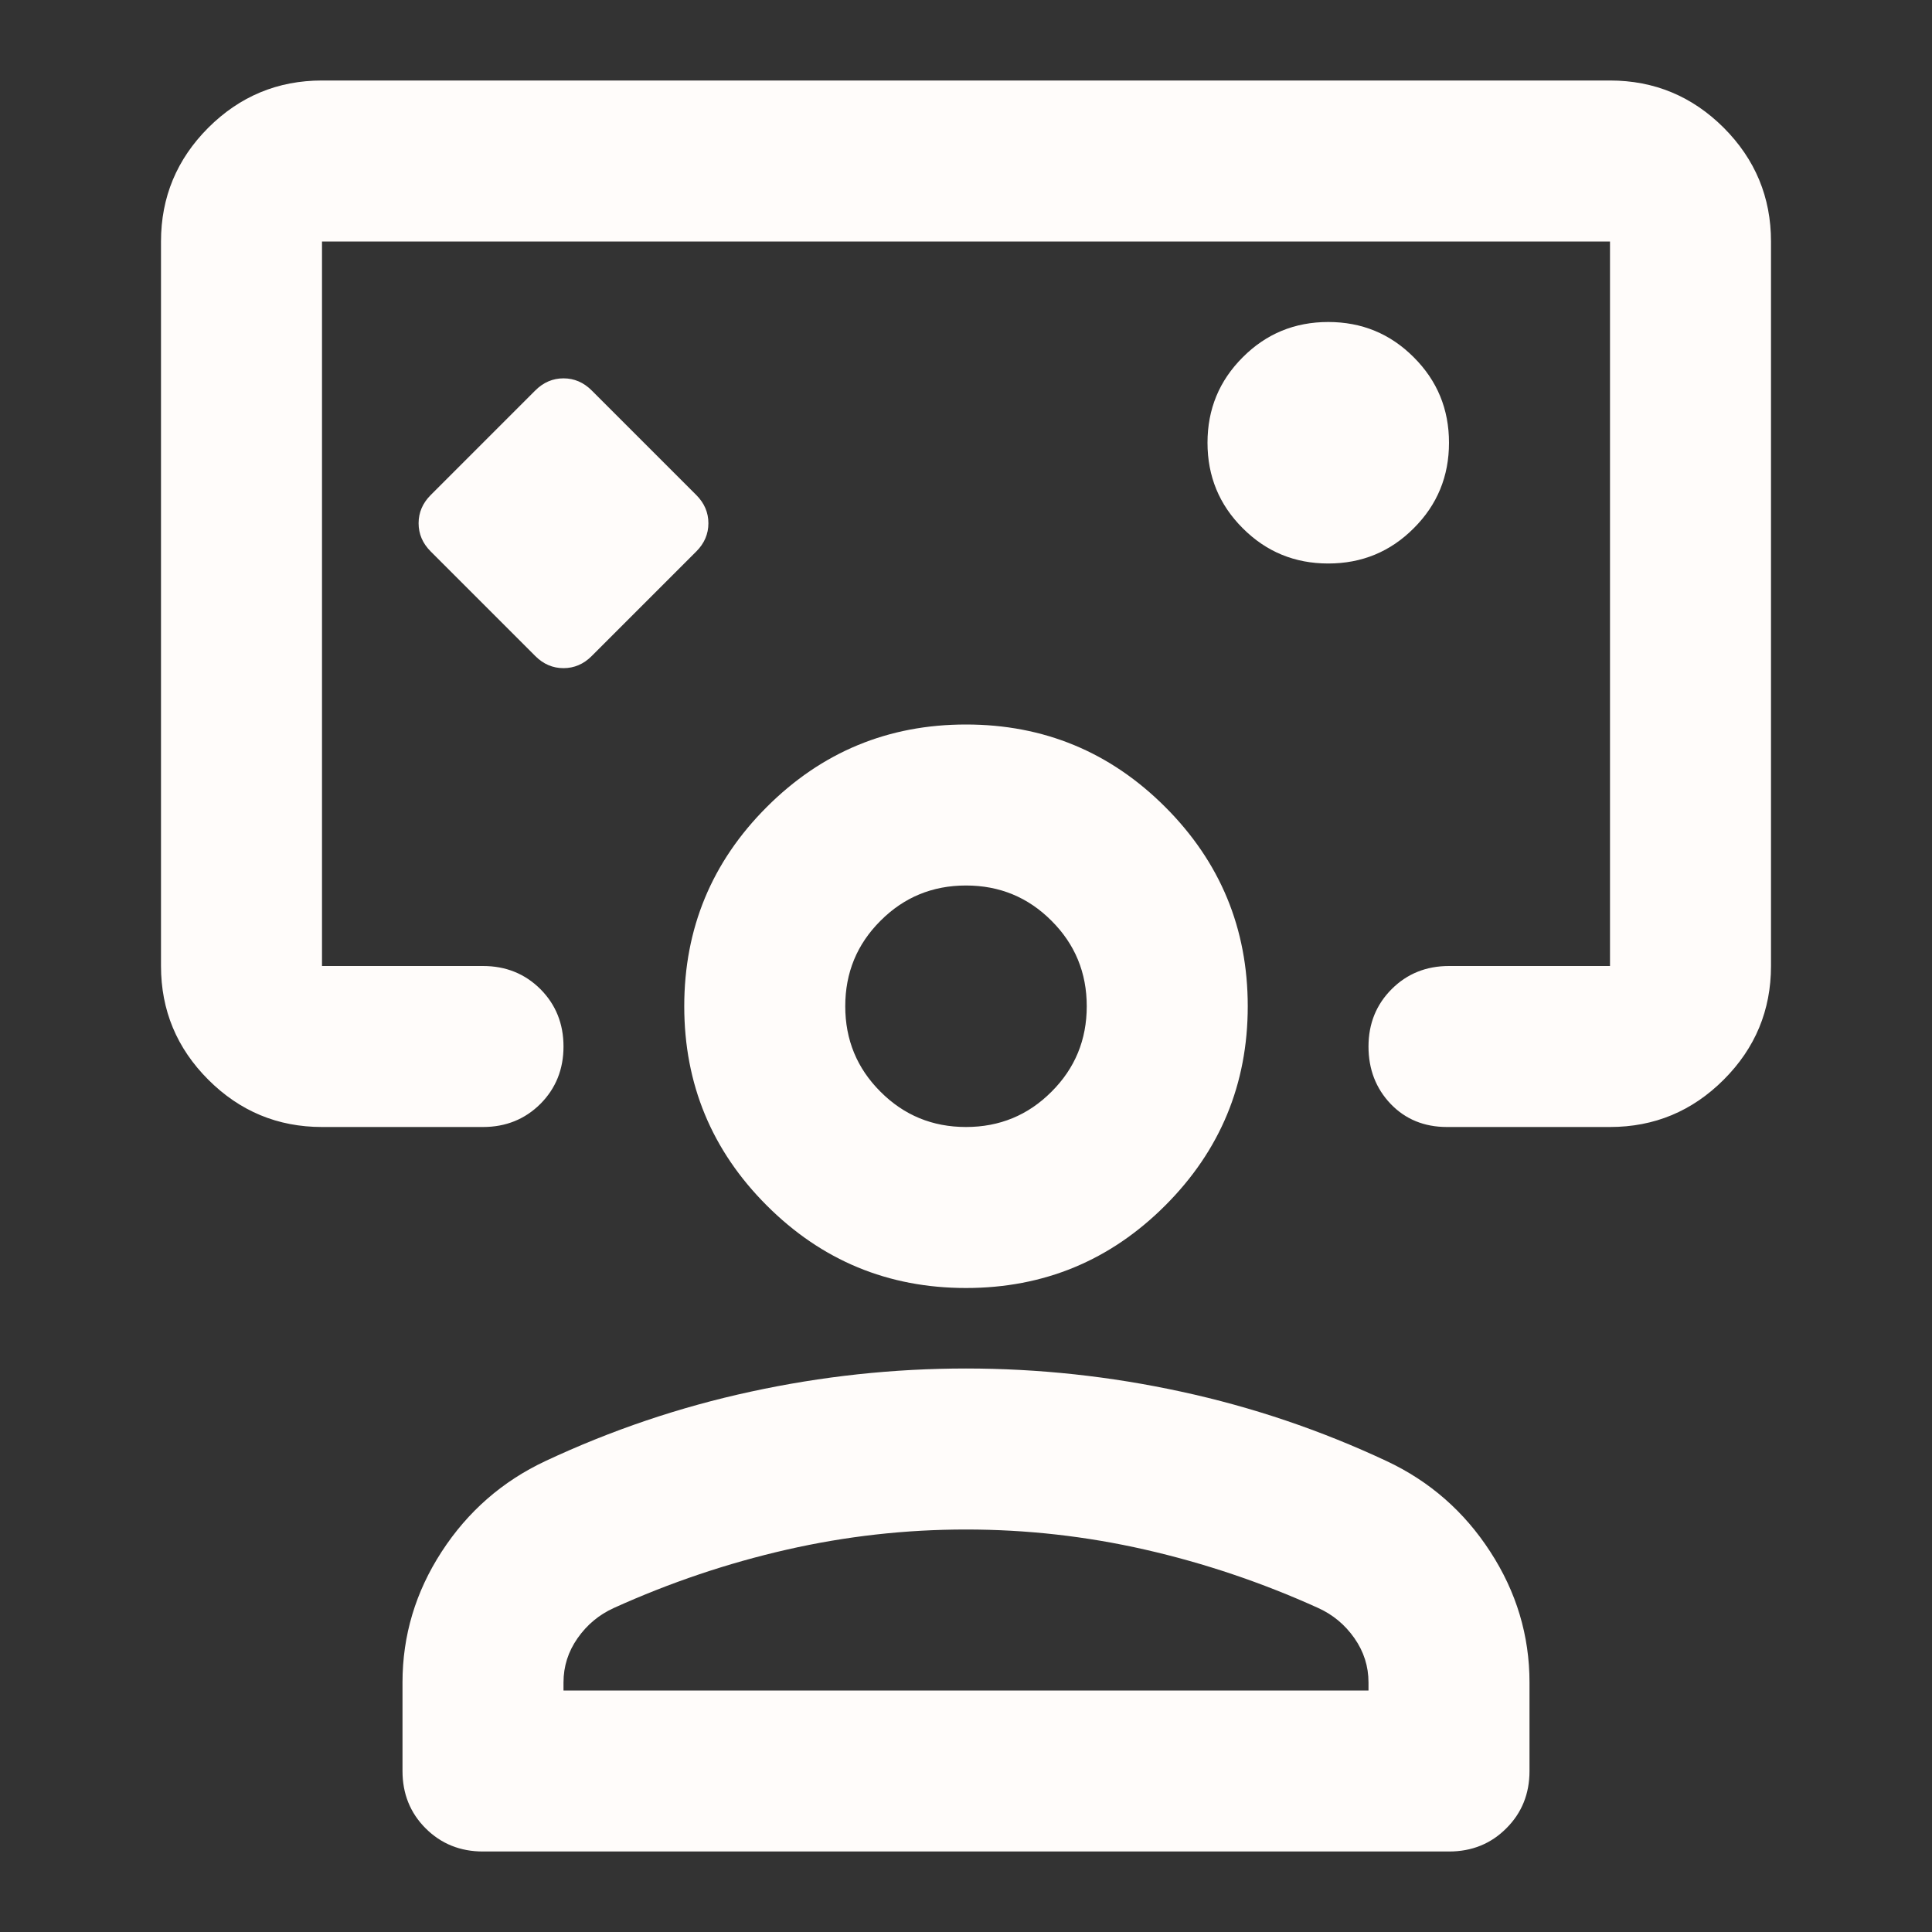 <svg width="24" height="24" viewBox="0 0 24 24" fill="none" xmlns="http://www.w3.org/2000/svg">
<rect x="0" y="0" width="24" height="24" fill="#333333" stroke="none"/>
<mask id="mask0_645_36837" style="mask-type:alpha" maskUnits="userSpaceOnUse" x="0" y="0" width="24" height="24">
<rect width="24" height="24" fill="#D9D9D9"/>
</mask>
<g mask="url(#mask0_645_36837)">
<path d="M6.65 8.15C6.75 8.25 6.867 8.3 7 8.3C7.133 8.3 7.25 8.25 7.35 8.15L8.65 6.85C8.75 6.75 8.8 6.633 8.8 6.5C8.8 6.367 8.75 6.25 8.65 6.15L7.35 4.85C7.25 4.75 7.133 4.7 7 4.7C6.867 4.7 6.75 4.75 6.65 4.85L5.35 6.15C5.25 6.25 5.2 6.367 5.2 6.5C5.2 6.633 5.25 6.75 5.35 6.85L6.65 8.15ZM4 14C3.45 14 2.979 13.804 2.587 13.412C2.196 13.021 2 12.55 2 12V3C2 2.45 2.196 1.979 2.587 1.587C2.979 1.196 3.45 1 4 1H20C20.55 1 21.021 1.196 21.413 1.587C21.804 1.979 22 2.45 22 3V12C22 12.55 21.804 13.021 21.413 13.412C21.021 13.804 20.55 14 20 14H17.975C17.692 14 17.458 13.904 17.275 13.713C17.092 13.521 17 13.283 17 13C17 12.717 17.096 12.479 17.288 12.287C17.479 12.096 17.717 12 18 12H20V3H4V12H6C6.283 12 6.521 12.096 6.713 12.287C6.904 12.479 7 12.717 7 13C7 13.283 6.904 13.521 6.713 13.713C6.521 13.904 6.283 14 6 14H4ZM16.5 7C16.917 7 17.271 6.854 17.562 6.562C17.854 6.271 18 5.917 18 5.5C18 5.083 17.854 4.729 17.562 4.438C17.271 4.146 16.917 4 16.5 4C16.083 4 15.729 4.146 15.438 4.438C15.146 4.729 15 5.083 15 5.5C15 5.917 15.146 6.271 15.438 6.562C15.729 6.854 16.083 7 16.5 7ZM6 23C5.717 23 5.479 22.904 5.287 22.712C5.096 22.521 5 22.283 5 22V20.9C5 20.317 5.162 19.775 5.487 19.275C5.812 18.775 6.242 18.4 6.775 18.15C7.592 17.767 8.442 17.479 9.325 17.288C10.208 17.096 11.1 17 12 17C12.9 17 13.792 17.096 14.675 17.288C15.558 17.479 16.408 17.767 17.225 18.15C17.758 18.4 18.188 18.775 18.512 19.275C18.837 19.775 19 20.317 19 20.9V22C19 22.283 18.904 22.521 18.712 22.712C18.521 22.904 18.283 23 18 23H6ZM7 21H17V20.9C17 20.7 16.942 20.517 16.825 20.35C16.708 20.183 16.558 20.058 16.375 19.975C15.675 19.658 14.958 19.417 14.225 19.25C13.492 19.083 12.75 19 12 19C11.25 19 10.508 19.083 9.775 19.25C9.042 19.417 8.325 19.658 7.625 19.975C7.442 20.058 7.292 20.183 7.175 20.35C7.058 20.517 7 20.7 7 20.9V21ZM12 16C11.033 16 10.208 15.658 9.525 14.975C8.842 14.292 8.5 13.467 8.5 12.5C8.5 11.533 8.842 10.708 9.525 10.025C10.208 9.342 11.033 9 12 9C12.967 9 13.792 9.342 14.475 10.025C15.158 10.708 15.5 11.533 15.5 12.5C15.5 13.467 15.158 14.292 14.475 14.975C13.792 15.658 12.967 16 12 16ZM12 14C12.417 14 12.771 13.854 13.062 13.562C13.354 13.271 13.5 12.917 13.5 12.5C13.5 12.083 13.354 11.729 13.062 11.438C12.771 11.146 12.417 11 12 11C11.583 11 11.229 11.146 10.938 11.438C10.646 11.729 10.5 12.083 10.5 12.5C10.5 12.917 10.646 13.271 10.938 13.562C11.229 13.854 11.583 14 12 14Z" fill="#FFFCFA"/>
</g>
</svg>
